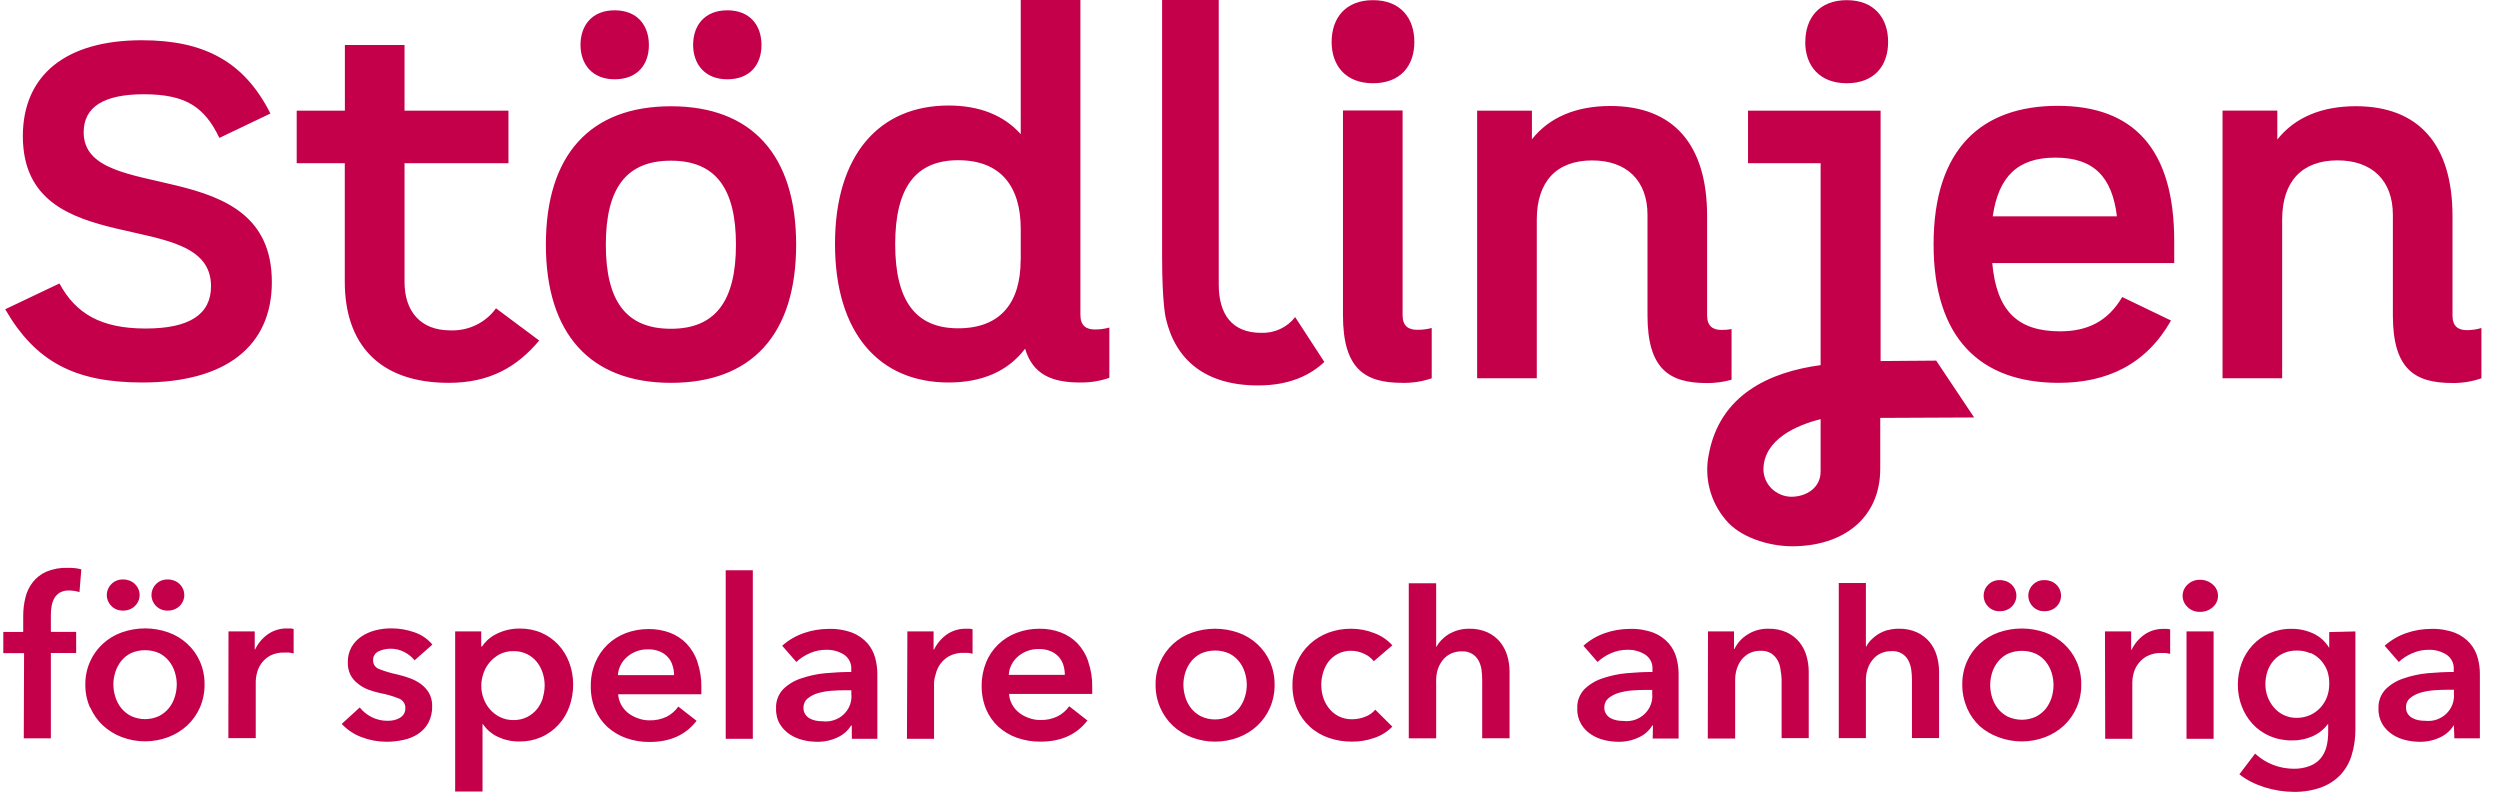 <svg width="81" height="26" viewBox="0 0 81 26" fill="none" xmlns="http://www.w3.org/2000/svg">
<path d="M4.597 1.304C6.625 1.304 7.919 2.003 8.761 3.678L7.108 4.468C6.625 3.463 6.017 3.054 4.659 3.054C3.366 3.054 2.711 3.463 2.711 4.286C2.711 6.704 8.808 4.879 8.808 9.137C8.808 11.221 7.31 12.393 4.613 12.393C2.43 12.393 1.151 11.723 0.169 10.02L1.926 9.184C2.453 10.157 3.266 10.644 4.717 10.644C6.136 10.644 6.837 10.188 6.837 9.273C6.837 6.611 0.74 8.587 0.74 4.406C0.745 2.43 2.133 1.304 4.597 1.304ZM17.47 11.033C16.753 11.89 15.864 12.404 14.54 12.404C12.248 12.404 11.171 11.11 11.171 9.132V5.288H9.613V3.585H11.174V1.457H13.107V3.585H16.474V5.288H13.107V9.137C13.107 10.095 13.633 10.704 14.587 10.704C14.876 10.716 15.163 10.656 15.422 10.532C15.682 10.407 15.904 10.22 16.07 9.989L17.47 11.033ZM17.686 7.929C17.686 5.016 19.121 3.443 21.74 3.443C24.359 3.443 25.795 5.025 25.795 7.929C25.795 10.834 24.359 12.404 21.74 12.404C19.121 12.404 17.686 10.812 17.686 7.921V7.929ZM18.808 1.458C18.808 0.821 19.183 0.334 19.915 0.334C20.648 0.334 21.024 0.821 21.024 1.458C21.024 2.096 20.649 2.569 19.915 2.569C19.181 2.569 18.808 2.074 18.808 1.45V1.458ZM23.845 7.929C23.845 6.089 23.175 5.206 21.737 5.206C20.298 5.206 19.629 6.089 19.629 7.929C19.629 9.77 20.298 10.652 21.737 10.652C23.175 10.652 23.845 9.761 23.845 7.921V7.929ZM22.457 1.458C22.457 0.821 22.831 0.334 23.565 0.334C24.3 0.334 24.672 0.821 24.672 1.458C24.672 2.096 24.298 2.569 23.565 2.569C22.833 2.569 22.457 2.074 22.457 1.45V1.458ZM35.943 10.613V12.241C35.637 12.348 35.315 12.399 34.99 12.393C34.086 12.393 33.462 12.135 33.213 11.298C32.652 12.042 31.795 12.393 30.734 12.393C28.489 12.393 27.054 10.796 27.054 7.905C27.054 5.014 28.489 3.419 30.734 3.419C31.716 3.419 32.512 3.722 33.072 4.346V0H35.005V10.201C35.005 10.553 35.193 10.675 35.472 10.675C35.631 10.676 35.789 10.655 35.943 10.613ZM33.072 8.423V7.419C33.072 6.034 32.419 5.191 31.045 5.191C29.671 5.191 29.004 6.073 29.004 7.914C29.004 9.754 29.673 10.637 31.045 10.637C32.417 10.637 33.069 9.807 33.069 8.423H33.072ZM43.145 1.359C43.145 0.583 43.596 0.005 44.485 0.005C45.374 0.005 45.825 0.583 45.825 1.359C45.825 2.135 45.374 2.697 44.485 2.697C43.596 2.697 43.145 2.122 43.145 1.359ZM46.388 10.628V12.256C46.08 12.363 45.755 12.412 45.428 12.404C44.213 12.404 43.512 11.946 43.512 10.212V3.58H45.444V10.212C45.444 10.563 45.632 10.685 45.913 10.685C46.072 10.688 46.231 10.669 46.384 10.628H46.388ZM58.492 1.359C58.492 0.583 58.946 0.005 59.834 0.005C60.724 0.005 61.175 0.583 61.175 1.359C61.175 2.135 60.724 2.697 59.834 2.697C58.946 2.697 58.489 2.122 58.489 1.359H58.492ZM66.749 10.735C67.627 10.735 68.293 10.416 68.76 9.624L70.341 10.385C69.54 11.8 68.276 12.404 66.701 12.404C64.161 12.404 62.648 10.957 62.648 7.916C62.648 4.783 64.238 3.429 66.671 3.429C69.104 3.429 70.445 4.8 70.445 7.809V8.524H64.549C64.69 10.082 65.376 10.735 66.749 10.735ZM64.565 7.009H68.588C68.433 5.731 67.839 5.107 66.592 5.107C65.376 5.107 64.751 5.72 64.565 7.009ZM80.398 10.628V12.256C80.093 12.363 79.771 12.415 79.447 12.409C78.23 12.409 77.529 11.951 77.529 10.217V6.961C77.529 5.851 76.858 5.196 75.736 5.196C74.581 5.196 73.942 5.881 73.942 7.113V12.255H72.01V3.583H73.785V4.521C74.348 3.806 75.22 3.441 76.328 3.441C78.37 3.441 79.461 4.687 79.461 7V10.224C79.461 10.575 79.649 10.697 79.93 10.697C80.088 10.696 80.246 10.673 80.398 10.628ZM58.988 15.277C58.988 15.8 58.533 16.095 58.031 16.095C57.792 16.089 57.566 15.992 57.398 15.827C57.231 15.661 57.137 15.438 57.135 15.206C57.147 14.237 58.206 13.776 58.988 13.581V15.277ZM58.988 11.83C57.342 12.052 55.712 12.784 55.361 14.743C55.289 15.108 55.3 15.485 55.394 15.846C55.487 16.207 55.662 16.544 55.903 16.832C56.367 17.409 57.309 17.699 58.064 17.699C59.717 17.699 60.92 16.792 60.92 15.185V13.54L63.962 13.526L62.733 11.684L60.931 11.698V3.585H56.636V5.288H58.988V11.83ZM40.861 10.784C39.909 10.784 39.487 10.174 39.487 9.216V0H37.652V8.311C37.652 9.879 37.776 10.327 37.776 10.327C38.089 11.665 39.055 12.488 40.763 12.488C41.796 12.488 42.465 12.145 42.909 11.727L41.963 10.274C41.835 10.439 41.668 10.572 41.476 10.661C41.284 10.75 41.073 10.792 40.861 10.784ZM55.779 10.69C55.497 10.69 55.31 10.568 55.31 10.217V6.994C55.31 4.68 54.218 3.434 52.175 3.434C51.069 3.434 50.196 3.799 49.634 4.514V3.585H47.859V12.256H49.792V7.115C49.792 5.883 50.431 5.198 51.585 5.198C52.708 5.198 53.379 5.852 53.379 6.963V10.219C53.379 11.953 54.082 12.411 55.295 12.411C55.569 12.414 55.841 12.377 56.103 12.303V10.662C55.998 10.682 55.89 10.691 55.782 10.69H55.779Z" fill="#C5004A"/>
<path d="M79.507 22.468C79.518 22.589 79.501 22.711 79.458 22.825C79.415 22.939 79.347 23.042 79.258 23.127C79.168 23.212 79.061 23.276 78.943 23.316C78.825 23.355 78.7 23.368 78.576 23.354C78.501 23.354 78.427 23.347 78.355 23.334C78.285 23.32 78.218 23.296 78.156 23.262C78.098 23.229 78.049 23.183 78.012 23.128C77.972 23.067 77.953 22.995 77.956 22.922C77.953 22.865 77.963 22.807 77.986 22.754C78.009 22.701 78.045 22.653 78.089 22.616C78.187 22.537 78.3 22.479 78.421 22.444C78.563 22.402 78.709 22.376 78.857 22.365C79.015 22.353 79.164 22.348 79.306 22.348H79.507V22.468ZM79.521 23.923H80.348V21.829C80.348 21.655 80.324 21.483 80.278 21.315C80.232 21.143 80.147 20.983 80.031 20.847C79.899 20.697 79.734 20.58 79.547 20.504C79.299 20.411 79.033 20.367 78.767 20.376C78.495 20.376 78.224 20.422 77.966 20.511C77.706 20.6 77.467 20.74 77.263 20.922L77.722 21.448C77.846 21.33 77.992 21.235 78.151 21.167C78.319 21.091 78.503 21.052 78.688 21.053C78.891 21.047 79.09 21.101 79.261 21.207C79.34 21.259 79.405 21.331 79.447 21.416C79.489 21.5 79.508 21.593 79.501 21.687V21.772C79.225 21.772 78.943 21.786 78.655 21.812C78.387 21.837 78.123 21.895 77.87 21.983C77.65 22.054 77.451 22.175 77.29 22.336C77.213 22.42 77.152 22.517 77.114 22.623C77.075 22.73 77.057 22.842 77.063 22.955C77.056 23.135 77.101 23.313 77.193 23.469C77.275 23.601 77.386 23.714 77.518 23.8C77.649 23.884 77.794 23.945 77.947 23.98C78.093 24.015 78.243 24.033 78.393 24.034C78.626 24.038 78.857 23.988 79.066 23.887C79.244 23.805 79.393 23.673 79.494 23.508H79.507L79.521 23.923ZM74.868 21.157C74.993 21.213 75.105 21.293 75.196 21.394C75.288 21.497 75.36 21.616 75.407 21.745C75.452 21.883 75.472 22.027 75.467 22.172C75.467 22.312 75.442 22.452 75.393 22.585C75.345 22.711 75.273 22.827 75.182 22.927C75.089 23.028 74.976 23.11 74.85 23.167C74.713 23.229 74.562 23.26 74.411 23.258C74.263 23.261 74.118 23.228 73.986 23.164C73.863 23.104 73.755 23.02 73.669 22.915C73.583 22.813 73.515 22.697 73.469 22.573C73.422 22.444 73.398 22.308 73.399 22.172C73.398 22.025 73.421 21.879 73.469 21.74C73.513 21.614 73.581 21.498 73.669 21.397C73.756 21.298 73.864 21.219 73.986 21.164C74.121 21.104 74.269 21.075 74.418 21.078C74.568 21.075 74.716 21.104 74.853 21.164M75.467 20.479V20.993C75.347 20.79 75.167 20.626 74.95 20.525C74.73 20.424 74.49 20.372 74.247 20.374C73.999 20.37 73.754 20.42 73.527 20.518C73.32 20.609 73.133 20.742 72.981 20.907C72.826 21.075 72.707 21.27 72.63 21.483C72.546 21.709 72.505 21.948 72.506 22.189C72.505 22.426 72.548 22.662 72.633 22.884C72.712 23.095 72.831 23.289 72.985 23.457C73.139 23.623 73.326 23.755 73.536 23.846C73.764 23.944 74.011 23.993 74.26 23.99C74.49 23.994 74.718 23.947 74.927 23.855C75.123 23.768 75.292 23.634 75.419 23.465H75.433V23.714C75.435 23.874 75.417 24.034 75.379 24.19C75.344 24.327 75.281 24.456 75.192 24.567C75.099 24.678 74.978 24.764 74.841 24.816C74.671 24.881 74.488 24.912 74.305 24.907C74.081 24.905 73.858 24.863 73.648 24.782C73.432 24.698 73.234 24.574 73.065 24.417L72.556 25.087C72.674 25.181 72.803 25.264 72.939 25.332C73.082 25.404 73.233 25.464 73.387 25.512C73.541 25.559 73.699 25.596 73.859 25.62C74.009 25.643 74.16 25.655 74.312 25.656C74.617 25.662 74.92 25.613 75.206 25.512C75.444 25.425 75.657 25.286 75.83 25.105C76 24.921 76.125 24.702 76.195 24.465C76.278 24.19 76.318 23.904 76.315 23.618V20.458L75.467 20.479ZM70.877 19.668C70.929 19.72 70.991 19.76 71.061 19.787C71.13 19.814 71.204 19.826 71.278 19.824C71.429 19.828 71.576 19.775 71.688 19.677C71.743 19.631 71.788 19.574 71.818 19.509C71.849 19.445 71.864 19.375 71.864 19.305C71.864 19.234 71.849 19.164 71.818 19.1C71.788 19.036 71.743 18.98 71.688 18.934C71.576 18.835 71.43 18.782 71.278 18.785C71.204 18.783 71.13 18.796 71.061 18.823C70.992 18.849 70.929 18.89 70.877 18.941C70.826 18.988 70.786 19.044 70.758 19.107C70.731 19.169 70.716 19.237 70.716 19.305C70.716 19.373 70.731 19.44 70.758 19.502C70.786 19.565 70.826 19.621 70.877 19.668ZM70.843 23.937H71.721V20.458H70.843V23.937ZM68.208 23.937H69.087V22.086C69.09 22.001 69.102 21.916 69.123 21.834C69.151 21.723 69.198 21.618 69.264 21.524C69.339 21.418 69.437 21.329 69.552 21.265C69.701 21.187 69.869 21.149 70.039 21.157C70.08 21.155 70.12 21.155 70.162 21.157C70.213 21.164 70.263 21.173 70.313 21.186V20.393C70.279 20.383 70.244 20.377 70.209 20.376C70.17 20.376 70.133 20.376 70.098 20.376C69.876 20.371 69.659 20.437 69.478 20.562C69.299 20.689 69.157 20.857 69.064 21.053H69.05V20.458H68.201L68.208 23.937ZM65.863 19.652C65.911 19.702 65.97 19.741 66.034 19.767C66.099 19.794 66.169 19.806 66.239 19.803C66.31 19.805 66.38 19.794 66.446 19.769C66.512 19.744 66.573 19.707 66.624 19.659C66.673 19.612 66.712 19.556 66.738 19.495C66.764 19.433 66.778 19.366 66.778 19.299C66.778 19.233 66.764 19.166 66.738 19.105C66.712 19.043 66.673 18.987 66.624 18.94C66.573 18.892 66.512 18.855 66.446 18.83C66.38 18.806 66.31 18.794 66.239 18.796C66.169 18.793 66.099 18.806 66.034 18.832C65.97 18.858 65.911 18.897 65.863 18.947C65.769 19.041 65.716 19.168 65.716 19.299C65.716 19.431 65.769 19.558 65.863 19.652ZM64.416 19.652C64.464 19.702 64.522 19.741 64.587 19.767C64.652 19.794 64.722 19.806 64.792 19.803C64.862 19.805 64.933 19.794 64.999 19.769C65.064 19.744 65.125 19.707 65.176 19.659C65.225 19.612 65.264 19.556 65.29 19.495C65.317 19.433 65.331 19.366 65.331 19.299C65.331 19.233 65.317 19.166 65.29 19.105C65.264 19.043 65.225 18.987 65.176 18.94C65.125 18.892 65.064 18.855 64.999 18.83C64.933 18.806 64.862 18.794 64.792 18.796C64.722 18.793 64.652 18.806 64.587 18.832C64.522 18.858 64.464 18.897 64.416 18.947C64.321 19.041 64.269 19.168 64.269 19.299C64.269 19.431 64.321 19.558 64.416 19.652ZM64.544 21.796C64.584 21.667 64.649 21.546 64.733 21.44C64.818 21.332 64.926 21.244 65.05 21.183C65.194 21.119 65.35 21.087 65.508 21.087C65.667 21.087 65.823 21.119 65.967 21.183C66.091 21.245 66.2 21.332 66.285 21.44C66.369 21.547 66.432 21.668 66.473 21.796C66.513 21.926 66.534 22.06 66.534 22.196C66.533 22.332 66.513 22.468 66.473 22.598C66.432 22.729 66.369 22.851 66.285 22.96C66.198 23.067 66.09 23.155 65.967 23.219C65.823 23.285 65.667 23.32 65.508 23.32C65.35 23.32 65.193 23.285 65.05 23.219C64.927 23.155 64.819 23.067 64.733 22.96C64.648 22.852 64.584 22.729 64.544 22.598C64.504 22.468 64.483 22.332 64.482 22.196C64.483 22.06 64.504 21.926 64.544 21.796ZM63.733 22.945C63.828 23.163 63.967 23.361 64.141 23.526C64.32 23.682 64.527 23.804 64.751 23.885C65.236 24.068 65.773 24.068 66.259 23.885C66.486 23.799 66.694 23.671 66.871 23.508C67.046 23.343 67.186 23.146 67.281 22.927C67.385 22.691 67.436 22.436 67.432 22.178C67.436 21.922 67.385 21.668 67.281 21.433C67.185 21.217 67.046 21.022 66.871 20.861C66.694 20.699 66.486 20.574 66.259 20.492C65.771 20.321 65.238 20.321 64.751 20.492C64.523 20.574 64.315 20.699 64.138 20.861C63.963 21.022 63.824 21.217 63.729 21.433C63.626 21.669 63.574 21.922 63.578 22.178C63.575 22.436 63.626 22.691 63.729 22.927M61.157 20.413C61.05 20.445 60.948 20.49 60.853 20.547C60.769 20.6 60.691 20.663 60.621 20.734C60.56 20.796 60.509 20.868 60.47 20.946H60.455V18.89H59.576V23.915H60.455V22.029C60.454 21.913 60.472 21.798 60.507 21.687C60.54 21.579 60.592 21.478 60.662 21.389C60.73 21.3 60.818 21.227 60.92 21.176C61.035 21.121 61.161 21.094 61.289 21.097C61.4 21.089 61.512 21.114 61.608 21.168C61.705 21.223 61.783 21.304 61.832 21.402C61.88 21.495 61.911 21.595 61.925 21.699C61.939 21.803 61.947 21.907 61.947 22.012V23.913H62.826V21.762C62.825 21.588 62.801 21.415 62.752 21.248C62.706 21.086 62.627 20.934 62.52 20.802C62.41 20.67 62.271 20.562 62.113 20.489C61.927 20.405 61.724 20.365 61.519 20.371C61.394 20.369 61.27 20.386 61.15 20.42M55.332 23.928H56.219V22.023C56.219 21.907 56.236 21.791 56.27 21.68C56.302 21.572 56.353 21.471 56.422 21.38C56.49 21.293 56.577 21.22 56.676 21.167C56.791 21.11 56.918 21.082 57.047 21.085C57.167 21.08 57.287 21.11 57.389 21.171C57.474 21.228 57.544 21.303 57.593 21.392C57.644 21.485 57.676 21.586 57.688 21.69C57.707 21.793 57.72 21.896 57.724 22V23.916H58.603V21.762C58.602 21.588 58.578 21.415 58.529 21.248C58.483 21.086 58.404 20.934 58.297 20.802C58.188 20.669 58.049 20.562 57.891 20.489C57.705 20.405 57.501 20.365 57.296 20.371C57.05 20.365 56.809 20.433 56.605 20.568C56.428 20.68 56.287 20.839 56.197 21.025H56.182V20.458H55.339L55.332 23.928ZM53.532 22.473C53.544 22.594 53.528 22.716 53.485 22.831C53.442 22.945 53.373 23.048 53.284 23.133C53.195 23.218 53.088 23.282 52.97 23.322C52.852 23.361 52.726 23.374 52.602 23.359C52.528 23.359 52.454 23.352 52.381 23.339C52.311 23.325 52.243 23.3 52.181 23.267C52.123 23.234 52.073 23.188 52.037 23.133C51.998 23.071 51.978 23 51.98 22.927C51.978 22.87 51.989 22.812 52.012 22.759C52.035 22.706 52.07 22.659 52.114 22.621C52.212 22.543 52.325 22.485 52.446 22.449C52.588 22.408 52.734 22.381 52.882 22.37C53.04 22.358 53.191 22.353 53.333 22.353H53.532V22.473ZM53.547 23.928H54.387V21.829C54.386 21.655 54.362 21.483 54.317 21.315C54.27 21.143 54.186 20.983 54.069 20.847C53.938 20.697 53.771 20.579 53.584 20.504C53.336 20.411 53.072 20.367 52.806 20.376C52.533 20.376 52.262 20.422 52.005 20.511C51.745 20.601 51.506 20.74 51.303 20.922L51.761 21.448C51.886 21.331 52.031 21.236 52.19 21.167C52.359 21.091 52.543 21.052 52.729 21.053C52.931 21.047 53.131 21.101 53.301 21.207C53.381 21.259 53.445 21.331 53.487 21.416C53.529 21.5 53.547 21.593 53.54 21.687V21.772C53.265 21.772 52.984 21.786 52.696 21.812C52.427 21.837 52.163 21.895 51.908 21.983C51.69 22.055 51.491 22.176 51.329 22.336C51.252 22.42 51.192 22.517 51.153 22.624C51.115 22.73 51.098 22.842 51.104 22.955C51.097 23.135 51.142 23.313 51.234 23.469C51.315 23.602 51.426 23.715 51.559 23.8C51.689 23.884 51.834 23.945 51.986 23.98C52.132 24.015 52.283 24.033 52.434 24.034C52.666 24.038 52.896 23.988 53.105 23.887C53.283 23.805 53.432 23.673 53.533 23.508H53.556L53.547 23.928ZM47.232 20.42C47.126 20.452 47.024 20.497 46.93 20.554C46.845 20.606 46.767 20.669 46.698 20.741C46.637 20.804 46.585 20.875 46.545 20.953H46.532V18.897H45.644V23.921H46.532V22.036C46.531 21.92 46.548 21.805 46.582 21.694C46.616 21.586 46.669 21.485 46.739 21.395C46.807 21.306 46.896 21.234 46.997 21.183C47.111 21.128 47.238 21.101 47.366 21.104C47.486 21.098 47.606 21.128 47.708 21.19C47.793 21.245 47.862 21.321 47.909 21.409C47.957 21.502 47.988 21.602 48.002 21.706C48.016 21.809 48.023 21.914 48.023 22.019V23.92H48.91V21.762C48.91 21.588 48.885 21.415 48.836 21.248C48.789 21.086 48.709 20.935 48.603 20.802C48.493 20.669 48.355 20.562 48.197 20.489C48.011 20.406 47.808 20.365 47.603 20.371C47.478 20.369 47.353 20.386 47.232 20.42ZM45.112 20.91C44.955 20.733 44.755 20.597 44.531 20.515C44.291 20.419 44.034 20.37 43.775 20.371C43.524 20.369 43.274 20.412 43.039 20.499C42.816 20.583 42.612 20.708 42.439 20.867C42.263 21.03 42.123 21.226 42.028 21.443C41.924 21.682 41.873 21.94 41.876 22.199C41.872 22.463 41.923 22.726 42.028 22.97C42.122 23.188 42.262 23.384 42.439 23.545C42.616 23.707 42.826 23.83 43.055 23.908C43.293 23.989 43.544 24.03 43.796 24.029C44.05 24.032 44.301 23.989 44.539 23.904C44.757 23.829 44.953 23.705 45.112 23.543L44.559 22.994C44.471 23.098 44.356 23.177 44.227 23.224C44.095 23.276 43.954 23.303 43.812 23.304C43.66 23.308 43.509 23.274 43.373 23.207C43.251 23.145 43.144 23.058 43.06 22.951C42.976 22.845 42.911 22.724 42.871 22.595C42.83 22.465 42.81 22.33 42.809 22.194C42.809 22.059 42.829 21.924 42.867 21.795C42.904 21.667 42.963 21.546 43.043 21.438C43.125 21.332 43.23 21.245 43.35 21.183C43.482 21.115 43.63 21.082 43.779 21.085C43.925 21.086 44.068 21.119 44.199 21.183C44.322 21.236 44.429 21.319 44.51 21.424L45.112 20.91ZM38.405 21.786C38.445 21.657 38.509 21.536 38.593 21.43C38.679 21.322 38.787 21.235 38.911 21.173C39.055 21.109 39.211 21.077 39.369 21.077C39.527 21.077 39.683 21.109 39.826 21.173C39.95 21.235 40.059 21.322 40.144 21.43C40.229 21.536 40.293 21.657 40.332 21.786C40.374 21.915 40.395 22.05 40.396 22.185C40.395 22.322 40.374 22.458 40.332 22.588C40.293 22.719 40.229 22.841 40.144 22.95C40.058 23.057 39.95 23.145 39.826 23.208C39.684 23.276 39.527 23.31 39.369 23.31C39.21 23.31 39.054 23.276 38.911 23.208C38.788 23.145 38.68 23.057 38.593 22.95C38.508 22.841 38.445 22.719 38.405 22.588C38.364 22.458 38.343 22.322 38.342 22.185C38.342 22.05 38.364 21.915 38.405 21.786ZM37.594 22.934C37.689 23.153 37.828 23.35 38.003 23.515C38.18 23.678 38.389 23.807 38.616 23.892C39.1 24.075 39.637 24.075 40.122 23.892C40.349 23.807 40.557 23.678 40.735 23.515C40.91 23.35 41.049 23.152 41.146 22.934C41.248 22.697 41.3 22.442 41.297 22.185C41.3 21.929 41.249 21.675 41.146 21.44C41.05 21.223 40.909 21.028 40.733 20.866C40.557 20.704 40.349 20.579 40.122 20.499C39.635 20.328 39.103 20.328 38.616 20.499C38.388 20.58 38.18 20.706 38.003 20.867C37.828 21.029 37.689 21.224 37.594 21.44C37.489 21.675 37.437 21.929 37.441 22.185C37.438 22.443 37.49 22.698 37.594 22.934ZM35.259 21.426C35.185 21.21 35.066 21.011 34.908 20.842C34.756 20.686 34.571 20.566 34.365 20.489C34.147 20.408 33.915 20.368 33.682 20.371C33.428 20.369 33.177 20.413 32.941 20.503C32.717 20.587 32.513 20.715 32.342 20.88C32.172 21.045 32.038 21.243 31.95 21.46C31.852 21.703 31.803 21.961 31.806 22.221C31.802 22.481 31.851 22.739 31.95 22.98C32.04 23.195 32.176 23.388 32.349 23.548C32.523 23.704 32.728 23.825 32.951 23.904C33.195 23.99 33.453 24.032 33.712 24.029C34.376 24.029 34.883 23.801 35.233 23.344L34.643 22.883C34.546 23.02 34.416 23.133 34.265 23.21C34.091 23.294 33.898 23.334 33.705 23.328C33.579 23.329 33.453 23.307 33.336 23.263C33.221 23.224 33.113 23.166 33.018 23.092C32.925 23.019 32.849 22.929 32.793 22.826C32.735 22.72 32.701 22.603 32.693 22.483H35.388C35.39 22.445 35.39 22.407 35.388 22.369V22.254C35.393 21.976 35.349 21.7 35.258 21.436M32.684 21.865C32.691 21.75 32.721 21.637 32.774 21.534C32.826 21.43 32.9 21.338 32.99 21.263C33.177 21.106 33.418 21.022 33.666 21.029C33.794 21.026 33.921 21.049 34.038 21.097C34.138 21.137 34.227 21.198 34.298 21.276C34.37 21.355 34.423 21.447 34.453 21.548C34.485 21.651 34.501 21.758 34.5 21.865H32.684ZM29.385 23.938H30.263V22.088C30.273 22 30.292 21.913 30.321 21.829C30.348 21.718 30.396 21.613 30.462 21.519C30.537 21.413 30.636 21.324 30.75 21.26C30.9 21.182 31.069 21.144 31.238 21.152C31.279 21.149 31.319 21.149 31.36 21.152C31.41 21.158 31.461 21.168 31.511 21.181V20.388C31.477 20.378 31.442 20.372 31.407 20.371C31.368 20.371 31.331 20.371 31.296 20.371C31.074 20.366 30.857 20.432 30.676 20.557C30.498 20.684 30.356 20.852 30.263 21.047H30.248V20.458H29.399L29.385 23.938ZM27.584 22.483C27.596 22.605 27.58 22.727 27.538 22.841C27.495 22.956 27.426 23.059 27.337 23.144C27.247 23.229 27.14 23.294 27.021 23.332C26.903 23.372 26.777 23.384 26.654 23.369C26.579 23.369 26.505 23.363 26.432 23.349C26.363 23.335 26.296 23.311 26.234 23.277C26.176 23.244 26.126 23.198 26.09 23.143C26.05 23.082 26.031 23.01 26.033 22.938C26.03 22.88 26.041 22.823 26.064 22.769C26.087 22.716 26.122 22.669 26.167 22.631C26.265 22.552 26.378 22.494 26.499 22.459C26.641 22.418 26.787 22.392 26.935 22.381C27.093 22.369 27.242 22.364 27.386 22.364H27.584V22.483ZM27.6 23.938H28.426V21.829C28.425 21.655 28.402 21.483 28.356 21.315C28.31 21.143 28.226 20.983 28.11 20.847C27.978 20.697 27.812 20.58 27.625 20.504C27.377 20.411 27.112 20.367 26.847 20.376C26.574 20.376 26.303 20.422 26.046 20.511C25.785 20.601 25.546 20.74 25.343 20.922L25.802 21.448C25.926 21.331 26.071 21.236 26.23 21.167C26.399 21.091 26.583 21.052 26.77 21.053C26.972 21.048 27.171 21.101 27.342 21.207C27.422 21.259 27.485 21.331 27.527 21.416C27.569 21.5 27.588 21.593 27.581 21.687V21.772C27.305 21.772 27.024 21.786 26.736 21.812C26.468 21.837 26.203 21.895 25.949 21.983C25.73 22.054 25.531 22.175 25.369 22.336C25.292 22.42 25.232 22.517 25.194 22.624C25.155 22.73 25.139 22.842 25.145 22.955C25.137 23.134 25.181 23.313 25.273 23.469C25.355 23.601 25.466 23.714 25.598 23.8C25.729 23.884 25.874 23.944 26.026 23.98C26.172 24.015 26.322 24.033 26.473 24.034C26.706 24.038 26.936 23.988 27.145 23.887C27.323 23.805 27.473 23.673 27.574 23.508H27.597L27.6 23.938ZM23.513 23.938H24.391V18.477H23.513V23.938ZM22.596 21.436C22.521 21.22 22.401 21.021 22.244 20.852C22.093 20.697 21.907 20.576 21.702 20.499C21.483 20.419 21.252 20.379 21.018 20.381C20.764 20.379 20.512 20.424 20.275 20.513C20.053 20.598 19.851 20.725 19.681 20.888C19.511 21.054 19.376 21.253 19.286 21.471C19.187 21.713 19.138 21.971 19.142 22.232C19.137 22.492 19.186 22.75 19.286 22.991C19.376 23.206 19.512 23.399 19.685 23.558C19.86 23.714 20.065 23.835 20.288 23.915C20.531 24 20.789 24.043 21.048 24.04C21.712 24.04 22.219 23.811 22.569 23.354L21.977 22.893C21.881 23.03 21.752 23.143 21.602 23.22C21.427 23.304 21.234 23.345 21.039 23.339C20.913 23.34 20.788 23.317 20.671 23.273C20.555 23.234 20.448 23.176 20.352 23.102C20.26 23.029 20.183 22.939 20.128 22.837C20.07 22.73 20.036 22.613 20.027 22.494H22.724C22.727 22.456 22.727 22.417 22.724 22.379V22.264C22.729 21.987 22.686 21.71 22.596 21.447M20.02 21.875C20.027 21.76 20.058 21.647 20.111 21.544C20.164 21.44 20.238 21.349 20.328 21.274C20.515 21.116 20.755 21.032 21.003 21.039C21.131 21.036 21.258 21.059 21.377 21.108C21.475 21.148 21.564 21.209 21.635 21.287C21.707 21.365 21.759 21.458 21.789 21.558C21.823 21.661 21.84 21.768 21.839 21.875H20.02ZM17.591 22.609C17.551 22.739 17.487 22.862 17.403 22.97C17.317 23.077 17.209 23.165 17.085 23.229C16.946 23.299 16.792 23.333 16.636 23.33C16.484 23.333 16.334 23.299 16.198 23.232C16.072 23.17 15.96 23.083 15.87 22.977C15.779 22.872 15.71 22.751 15.664 22.621C15.617 22.492 15.594 22.356 15.594 22.22C15.594 22.082 15.618 21.946 15.664 21.817C15.752 21.552 15.941 21.33 16.191 21.197C16.326 21.128 16.477 21.094 16.628 21.097C16.784 21.093 16.938 21.126 17.078 21.193C17.202 21.255 17.311 21.343 17.396 21.45C17.48 21.557 17.544 21.678 17.584 21.807C17.626 21.936 17.647 22.07 17.647 22.206C17.647 22.343 17.626 22.478 17.584 22.609M14.747 20.458V25.645H15.634V23.462H15.648C15.767 23.64 15.934 23.783 16.131 23.873C16.346 23.975 16.583 24.027 16.822 24.024C17.062 24.029 17.3 23.983 17.52 23.889C17.74 23.796 17.936 23.656 18.095 23.481C18.251 23.311 18.37 23.112 18.447 22.896C18.529 22.666 18.571 22.424 18.57 22.18C18.572 21.937 18.529 21.696 18.443 21.467C18.365 21.255 18.246 21.059 18.092 20.892C17.939 20.727 17.753 20.595 17.545 20.504C17.324 20.409 17.084 20.362 16.843 20.365C16.695 20.363 16.547 20.381 16.404 20.419C16.282 20.451 16.164 20.497 16.052 20.556C15.957 20.606 15.868 20.669 15.79 20.742C15.725 20.805 15.666 20.874 15.615 20.948H15.592V20.458H14.747ZM14.009 20.885C13.858 20.702 13.657 20.564 13.43 20.487C13.189 20.402 12.935 20.358 12.68 20.359C12.505 20.358 12.332 20.379 12.163 20.422C12.002 20.463 11.85 20.53 11.712 20.621C11.579 20.71 11.47 20.827 11.39 20.963C11.306 21.116 11.264 21.287 11.269 21.46C11.264 21.602 11.295 21.742 11.357 21.87C11.414 21.978 11.495 22.073 11.594 22.148C11.694 22.23 11.808 22.296 11.93 22.343C12.056 22.39 12.186 22.427 12.318 22.456C12.528 22.495 12.733 22.555 12.931 22.634C12.993 22.659 13.046 22.703 13.082 22.758C13.118 22.814 13.136 22.879 13.133 22.945C13.136 23.013 13.118 23.08 13.082 23.138C13.047 23.19 13 23.234 12.945 23.265C12.887 23.296 12.825 23.319 12.76 23.334C12.696 23.347 12.631 23.354 12.565 23.354C12.382 23.357 12.201 23.315 12.038 23.232C11.889 23.157 11.759 23.051 11.655 22.922L11.072 23.455C11.25 23.646 11.472 23.794 11.719 23.885C11.976 23.983 12.249 24.033 12.525 24.033C12.712 24.033 12.899 24.012 13.082 23.971C13.251 23.935 13.411 23.869 13.554 23.774C13.69 23.682 13.802 23.56 13.879 23.418C13.965 23.251 14.008 23.067 14.002 22.881C14.007 22.731 13.971 22.583 13.899 22.451C13.83 22.336 13.738 22.235 13.628 22.156C13.515 22.076 13.391 22.012 13.259 21.966C13.128 21.919 12.993 21.88 12.857 21.849C12.661 21.808 12.47 21.751 12.284 21.678C12.225 21.657 12.175 21.618 12.139 21.567C12.104 21.516 12.087 21.455 12.089 21.394C12.086 21.334 12.1 21.274 12.132 21.223C12.163 21.171 12.209 21.13 12.265 21.104C12.387 21.046 12.521 21.017 12.657 21.018C12.815 21.017 12.97 21.056 13.108 21.13C13.234 21.195 13.344 21.285 13.433 21.394L14.009 20.885ZM7.399 23.916H8.286V22.065C8.289 21.98 8.302 21.896 8.323 21.814C8.35 21.703 8.397 21.598 8.462 21.503C8.537 21.397 8.636 21.309 8.75 21.244C8.902 21.168 9.072 21.133 9.242 21.143C9.282 21.141 9.323 21.141 9.363 21.143C9.414 21.15 9.465 21.159 9.514 21.173V20.379C9.481 20.369 9.447 20.363 9.412 20.362C9.372 20.362 9.335 20.362 9.302 20.362C9.079 20.357 8.861 20.423 8.68 20.549C8.502 20.675 8.36 20.844 8.267 21.039H8.253V20.458H7.403L7.399 23.916ZM5.054 19.632C5.103 19.682 5.161 19.721 5.226 19.747C5.291 19.773 5.361 19.785 5.432 19.783C5.502 19.785 5.572 19.773 5.638 19.749C5.704 19.724 5.764 19.687 5.815 19.639C5.864 19.592 5.904 19.536 5.93 19.474C5.957 19.413 5.971 19.346 5.971 19.279C5.971 19.212 5.957 19.145 5.93 19.084C5.904 19.022 5.864 18.966 5.815 18.919C5.764 18.871 5.704 18.834 5.638 18.809C5.572 18.785 5.502 18.773 5.432 18.775C5.361 18.773 5.291 18.785 5.226 18.811C5.161 18.837 5.103 18.876 5.054 18.926C4.96 19.02 4.907 19.147 4.907 19.279C4.907 19.411 4.96 19.538 5.054 19.632ZM3.607 19.632C3.655 19.682 3.714 19.721 3.779 19.747C3.844 19.773 3.914 19.785 3.984 19.783C4.055 19.785 4.125 19.773 4.191 19.749C4.256 19.724 4.317 19.687 4.367 19.639C4.417 19.592 4.456 19.536 4.483 19.474C4.51 19.413 4.524 19.346 4.524 19.279C4.524 19.212 4.51 19.145 4.483 19.084C4.456 19.022 4.417 18.966 4.367 18.919C4.317 18.871 4.256 18.834 4.191 18.809C4.125 18.785 4.055 18.773 3.984 18.775C3.914 18.773 3.844 18.785 3.779 18.811C3.714 18.837 3.655 18.876 3.607 18.926C3.512 19.02 3.459 19.147 3.459 19.279C3.459 19.411 3.512 19.538 3.607 19.632ZM3.737 21.776C3.777 21.647 3.841 21.526 3.925 21.419C4.01 21.312 4.119 21.224 4.243 21.162C4.386 21.099 4.542 21.066 4.7 21.066C4.858 21.066 5.014 21.099 5.158 21.162C5.282 21.224 5.39 21.312 5.476 21.419C5.56 21.526 5.624 21.647 5.664 21.776C5.705 21.905 5.727 22.04 5.727 22.175C5.726 22.312 5.705 22.447 5.664 22.578C5.624 22.709 5.561 22.831 5.476 22.939C5.389 23.046 5.281 23.134 5.158 23.198C5.015 23.265 4.859 23.3 4.7 23.3C4.542 23.3 4.385 23.265 4.243 23.198C4.119 23.134 4.011 23.046 3.925 22.939C3.84 22.831 3.777 22.708 3.737 22.578C3.695 22.447 3.674 22.312 3.673 22.175C3.674 22.04 3.695 21.905 3.737 21.776ZM2.925 22.924C3.02 23.142 3.159 23.34 3.334 23.505C3.512 23.668 3.72 23.796 3.947 23.882C4.432 24.065 4.968 24.065 5.453 23.882C5.68 23.796 5.889 23.668 6.066 23.505C6.241 23.34 6.381 23.142 6.477 22.924C6.58 22.687 6.631 22.432 6.628 22.175C6.631 21.919 6.58 21.665 6.477 21.43C6.381 21.213 6.241 21.018 6.065 20.856C5.888 20.694 5.68 20.569 5.453 20.489C4.966 20.317 4.434 20.317 3.947 20.489C3.72 20.57 3.511 20.695 3.334 20.857C3.156 21.02 3.015 21.216 2.918 21.435C2.814 21.67 2.761 21.924 2.765 22.18C2.762 22.438 2.814 22.693 2.918 22.929M0.77 23.923H1.648V21.157H2.468V20.472H1.648V19.91C1.649 19.821 1.656 19.732 1.671 19.644C1.685 19.556 1.713 19.471 1.755 19.392C1.796 19.316 1.857 19.252 1.931 19.205C2.025 19.152 2.133 19.126 2.242 19.132C2.301 19.132 2.359 19.137 2.417 19.147C2.471 19.156 2.524 19.168 2.575 19.183L2.635 18.448C2.569 18.429 2.5 18.416 2.431 18.408C2.35 18.401 2.268 18.397 2.186 18.398C1.95 18.39 1.715 18.433 1.499 18.523C1.325 18.6 1.175 18.718 1.06 18.866C0.945 19.014 0.864 19.185 0.822 19.366C0.775 19.561 0.751 19.761 0.752 19.961V20.475H0.107V21.161H0.78L0.77 23.923Z" fill="#C5004A"/>
</svg>
